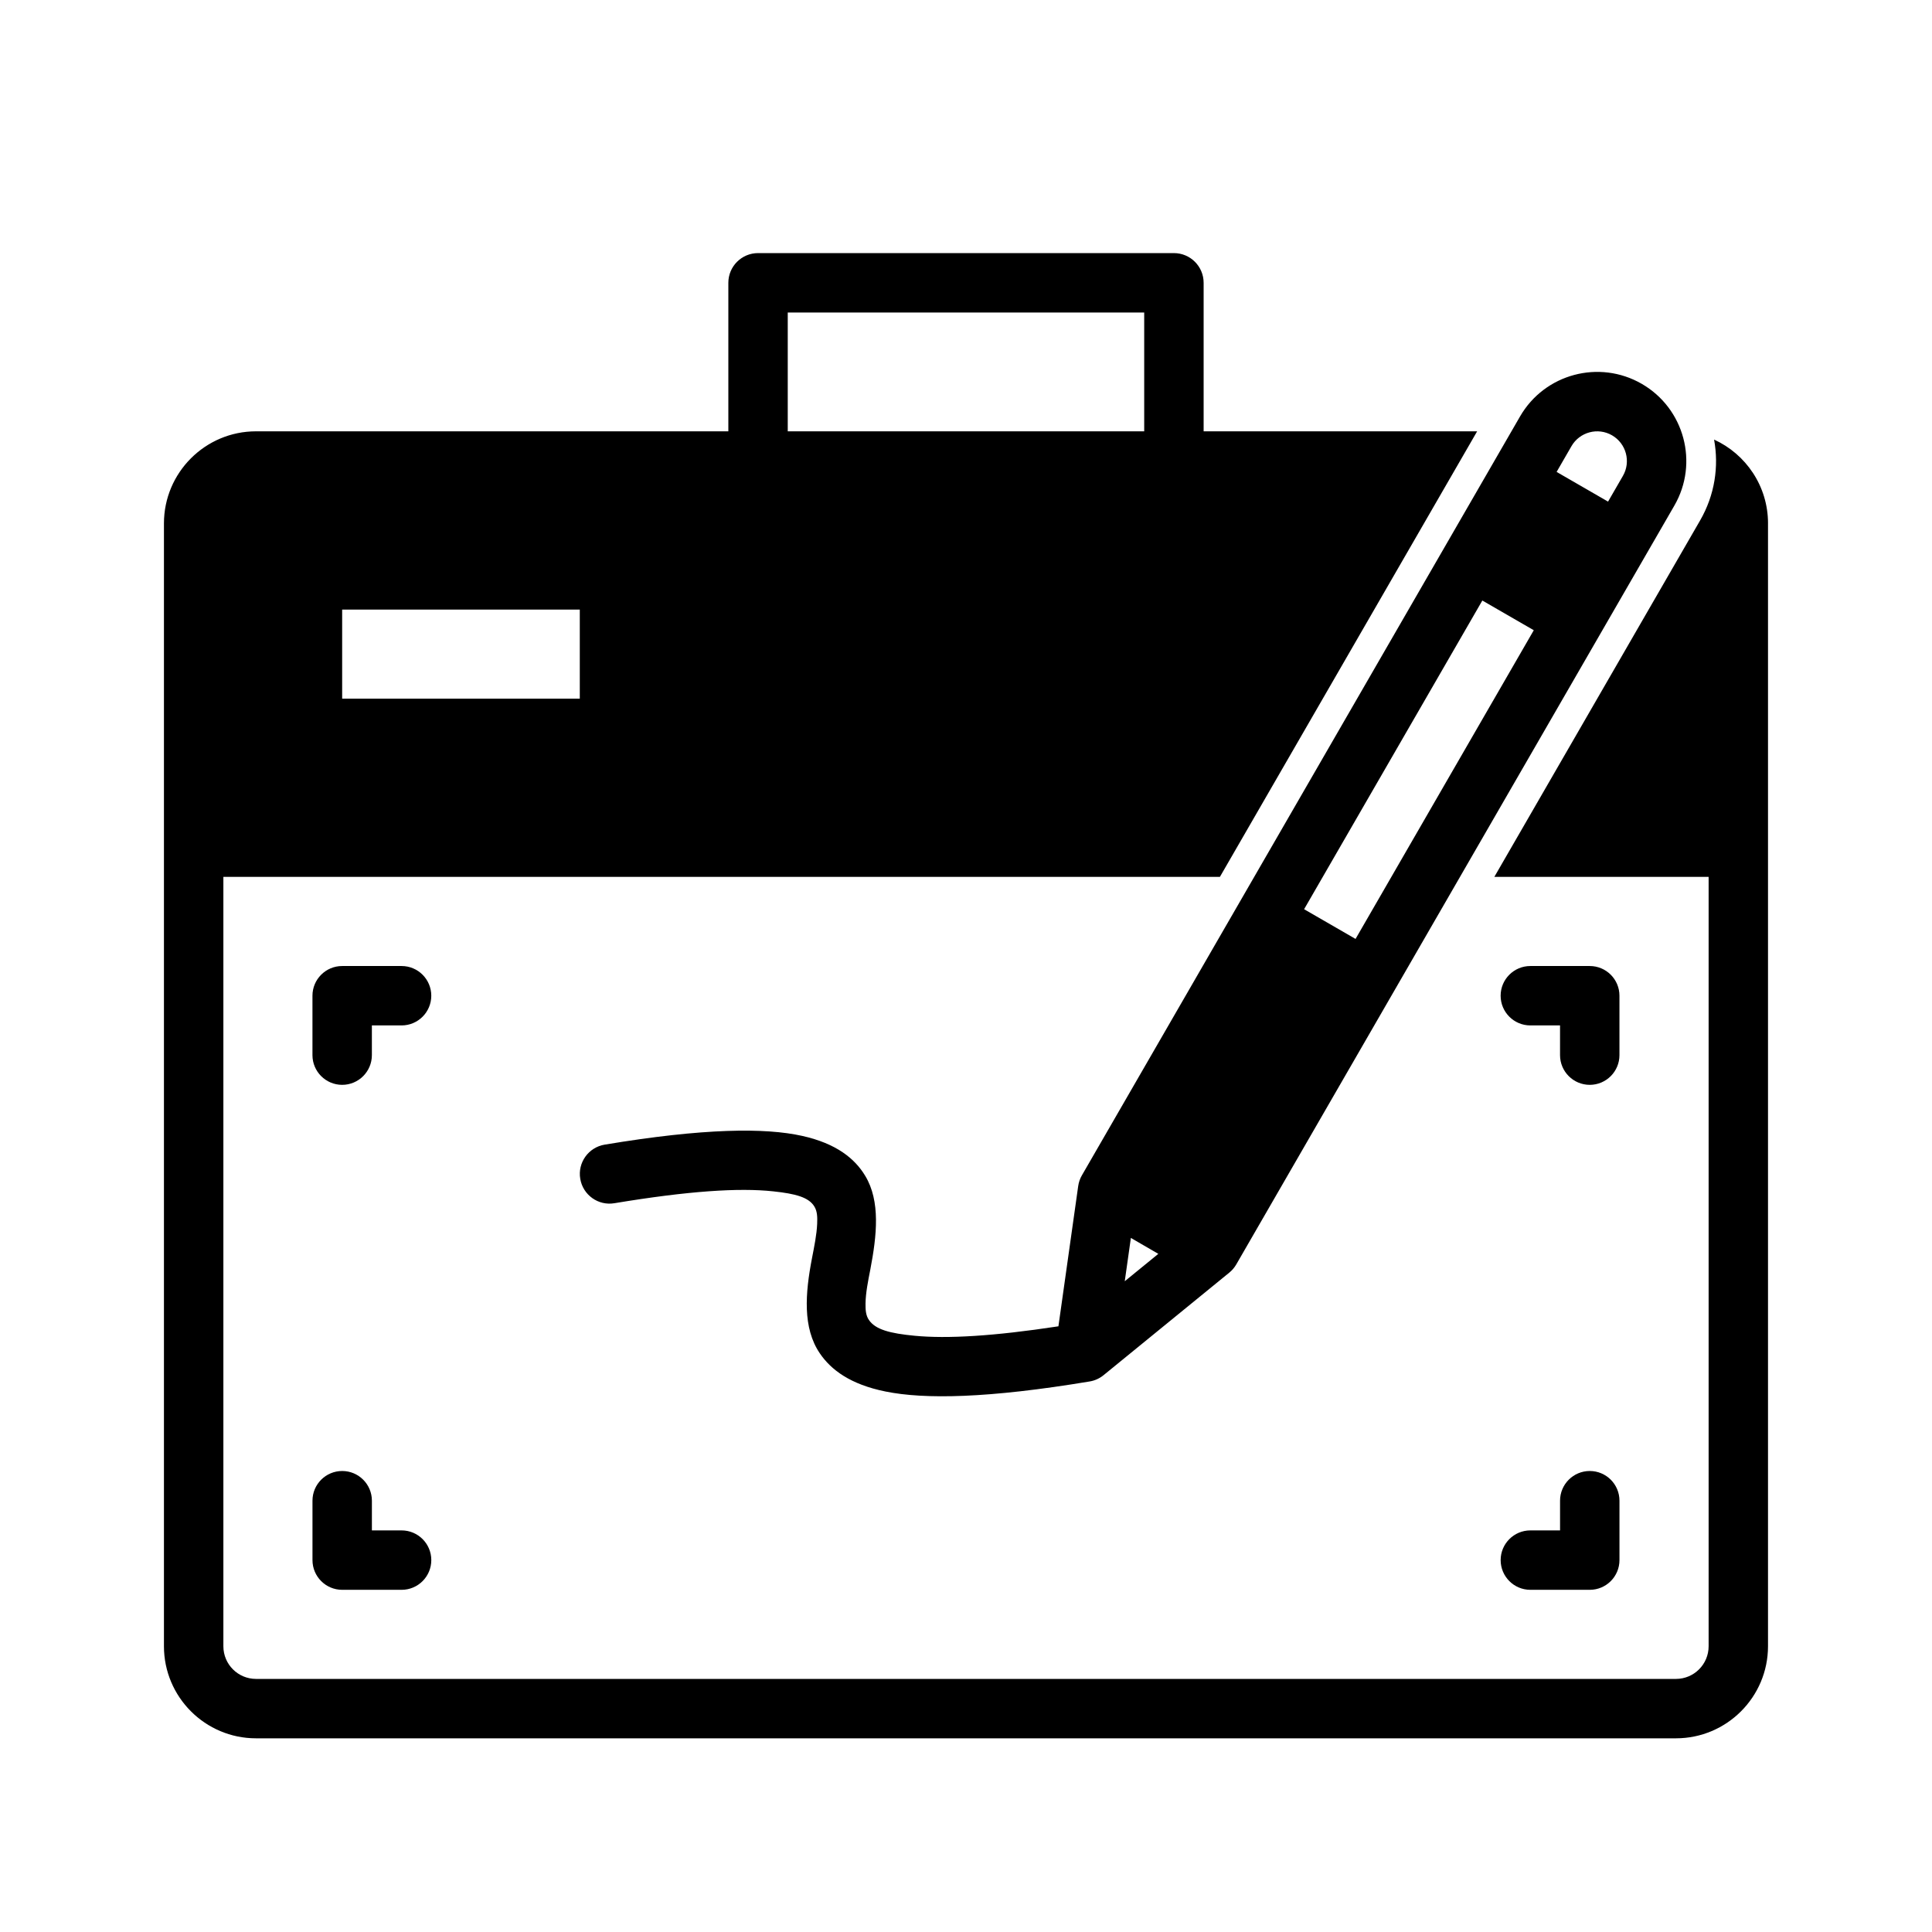 <?xml version="1.0" encoding="UTF-8"?>
<!-- Uploaded to: ICON Repo, www.iconrepo.com, Generator: ICON Repo Mixer Tools -->
<svg fill="#000000" width="800px" height="800px" version="1.1" viewBox="144 144 512 512" xmlns="http://www.w3.org/2000/svg">
 <path d="m612.54 282.71v297.56c0 13.461-10.941 24.402-24.402 24.402h-376.29c-13.461 0-24.402-10.941-24.402-24.402v-297.56c0-13.461 10.941-24.406 24.402-24.406h125.17v-39.359c0-4.344 3.527-7.871 7.871-7.871h110.21c4.348 0 7.875 3.527 7.875 7.871v39.359h72.484l-68.172 118.08h-264.09v203.89c0 4.785 3.871 8.656 8.656 8.656h376.29c4.785 0 8.66-3.871 8.66-8.656v-203.89h-56.789l54.535-94.465c3.891-6.738 5.008-14.328 3.699-21.426 8.426 3.84 14.297 12.34 14.297 22.215zm-385.73 258.99v15.742c0 4.348 3.527 7.875 7.875 7.875h15.742c4.348 0 7.871-3.527 7.871-7.875 0-4.344-3.523-7.871-7.871-7.871h-7.871v-7.871c0-4.348-3.527-7.871-7.871-7.871-4.348 0-7.875 3.523-7.875 7.871zm330.62 0v7.871h-7.871c-4.344 0-7.871 3.527-7.871 7.871 0 4.348 3.527 7.875 7.871 7.875h15.746c4.344 0 7.871-3.527 7.871-7.875v-15.742c0-4.348-3.527-7.871-7.871-7.871-4.348 0-7.875 3.523-7.875 7.871zm-10.609-287.33-116.11 201.11c-0.504 0.867-0.836 1.844-0.977 2.836l-5.242 37.168c-17.254 2.633-29.504 3.324-38.102 2.504-6.562-0.629-10.391-1.637-12.121-4.188-0.852-1.242-0.914-2.769-0.898-4.359 0.047-2.852 0.66-5.906 1.262-8.961 1.746-9.098 2.723-18.168-1.355-24.891-2.738-4.551-7.637-8.547-16.672-10.562-9.871-2.203-26.137-2.062-52.367 2.312-4.281 0.711-7.195 4.769-6.469 9.055 0.707 4.281 4.769 7.195 9.051 6.469 19.617-3.258 33.016-4.125 42.07-3.148 5.965 0.629 9.445 1.574 10.926 4.031 0.801 1.309 0.801 2.898 0.738 4.566-0.125 2.93-0.785 6.062-1.383 9.18-1.781 9.242-2.504 18.402 2.078 25.141 2.973 4.394 8.121 8.25 17.395 10.125 10.359 2.109 27.207 1.824 54.129-2.66 1.355-0.223 2.629-0.805 3.684-1.668l33.316-27.176c0.738-0.598 1.367-1.34 1.84-2.156l116.11-201.12c6.519-11.285 2.644-25.738-8.645-32.258-11.289-6.519-25.742-2.644-32.258 8.645zm-104.75 229.17 8.895-7.258-7.273-4.219zm-199.52-59.922v-7.871h7.871c4.348 0 7.871-3.527 7.871-7.871 0-4.348-3.523-7.871-7.871-7.871h-15.742c-4.348 0-7.875 3.523-7.875 7.871v15.742c0 4.348 3.527 7.875 7.875 7.875 4.344 0 7.871-3.527 7.871-7.875zm330.62 0v-15.742c0-4.348-3.527-7.871-7.871-7.871h-15.746c-4.344 0-7.871 3.523-7.871 7.871 0 4.344 3.527 7.871 7.871 7.871h7.871v7.871c0 4.348 3.527 7.875 7.875 7.875 4.344 0 7.871-3.527 7.871-7.875zm-83.57-38.668 13.633 7.875 47.234-81.809-13.633-7.871zm-191.95-79.41h-62.977v23.613h62.977zm272.5-28.609-13.633-7.871 3.934-6.816c2.172-3.762 6.992-5.055 10.754-2.883 3.762 2.176 5.055 6.992 2.883 10.754zm-217.39-18.625v-31.488h94.465v31.488z" fill-rule="evenodd"/>
</svg>